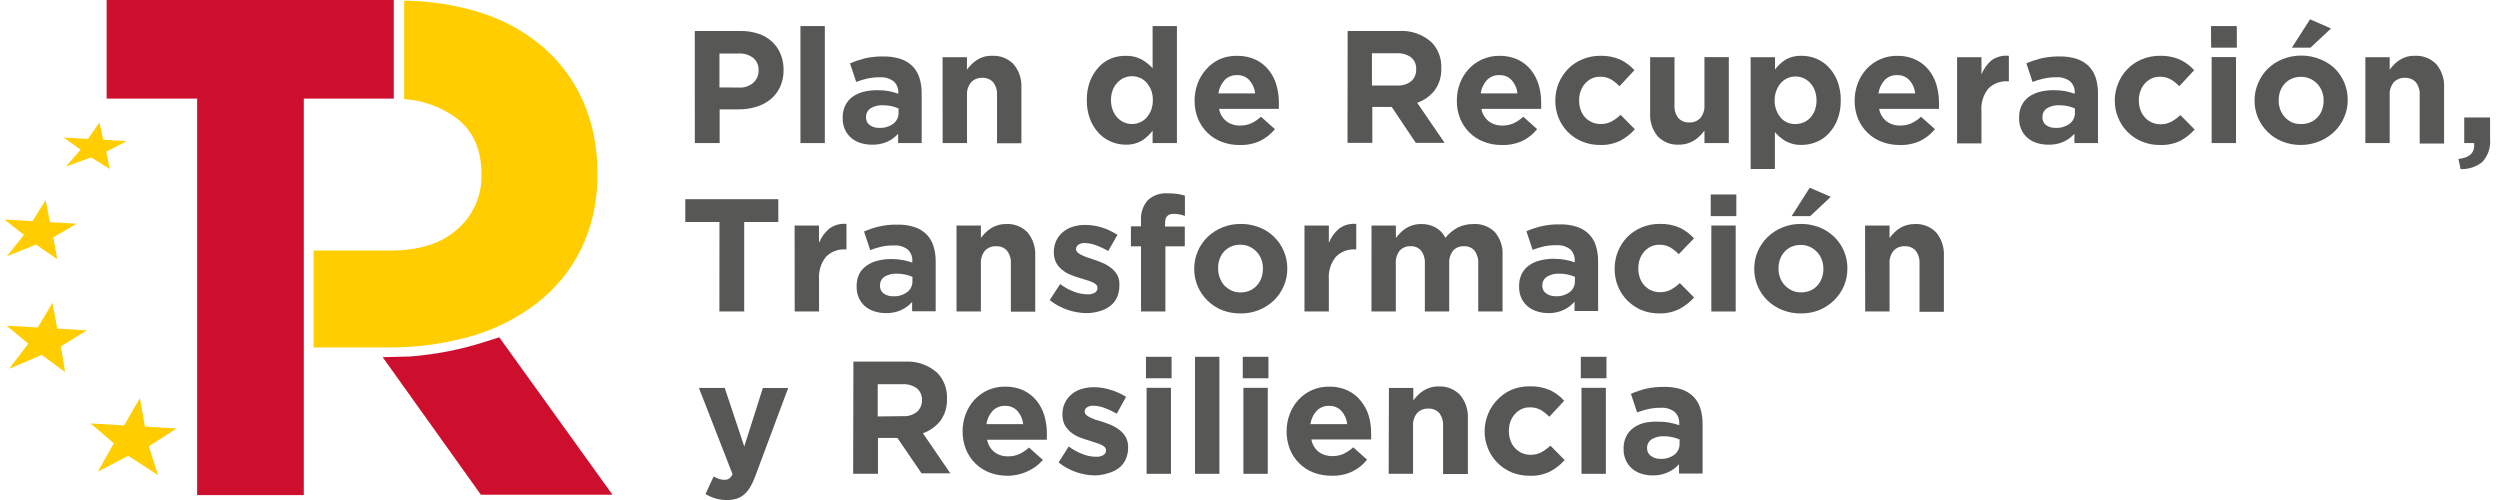 <svg width="190" height="38" viewBox="0 0 190 38" fill="none" xmlns="http://www.w3.org/2000/svg">
<g clip-path="url(#clip0_898_9048)">
<path d="M29.927 0V7.493H23.088V37.628H14.982V7.493H8.106V0H29.927Z" fill="#CE0E2D"/>
<path d="M37.943 25.633L36.807 25.996C34.971 26.579 33.073 26.948 31.152 27.094L29.083 27.146L36.548 37.599H46.549L37.943 25.633Z" fill="#CE0E2D"/>
<path d="M13.427 32.563L11.014 32.422L10.632 30.254L9.43 32.332L6.89 32.181L8.648 33.69L7.442 35.843L9.741 34.642L12.013 36.107L11.311 33.92L13.427 32.563Z" fill="#FFCD00"/>
<path d="M6.598 25.107L4.35 24.975L3.987 23.02L2.87 24.89L0.504 24.754L2.149 26.116L0.697 28.029L3.167 26.974L4.948 28.274L4.628 26.323L6.598 25.107Z" fill="#FFCD00"/>
<path d="M5.825 17.001L3.798 16.883L3.469 15.215L2.469 16.808L0.334 16.685L1.819 17.849L0.518 19.48L2.738 18.585L4.35 19.701L4.053 18.038L5.825 17.001Z" fill="#FFCD00"/>
<path d="M9.614 10.727L7.851 10.623L7.555 9.309L6.692 10.557L4.835 10.449L6.131 11.378L5.01 12.655L6.937 11.962L8.342 12.848L8.078 11.533L9.614 10.727Z" fill="#FFCD00"/>
<path d="M44.353 7.775C43.671 6.198 42.649 4.792 41.36 3.656C39.979 2.456 38.367 1.55 36.624 0.993C34.714 0.386 32.723 0.068 30.718 0.051C30.718 2.549 30.718 5.013 30.718 7.53C32.159 7.627 33.542 8.132 34.706 8.986C35.962 9.954 36.591 11.368 36.591 13.228V13.336C36.603 14.105 36.448 14.866 36.136 15.568C35.823 16.27 35.361 16.895 34.781 17.399C33.581 18.492 31.887 19.039 29.701 19.039H23.833C23.833 21.513 23.833 23.936 23.833 26.405H29.422C31.537 26.429 33.644 26.154 35.681 25.59C37.509 25.084 39.225 24.236 40.738 23.092C42.184 21.99 43.357 20.569 44.164 18.94C45.021 17.148 45.444 15.18 45.399 13.195V13.091C45.424 11.266 45.068 9.455 44.353 7.775Z" fill="#FFCD00"/>
<path d="M52.803 2.356H56.286C56.752 2.348 57.215 2.42 57.657 2.568C58.037 2.695 58.385 2.901 58.68 3.171C58.963 3.434 59.183 3.756 59.326 4.114C59.48 4.494 59.557 4.901 59.552 5.311C59.562 5.761 59.47 6.207 59.283 6.616C59.112 6.982 58.861 7.304 58.548 7.559C58.224 7.82 57.85 8.012 57.45 8.125C57.014 8.254 56.561 8.317 56.107 8.313H54.693V10.872H52.808L52.803 2.356ZM56.168 6.654C56.366 6.667 56.564 6.641 56.752 6.577C56.939 6.513 57.112 6.413 57.261 6.282C57.391 6.162 57.493 6.016 57.561 5.854C57.628 5.691 57.66 5.515 57.653 5.339C57.662 5.161 57.629 4.983 57.558 4.82C57.487 4.656 57.379 4.511 57.242 4.397C56.922 4.16 56.528 4.043 56.13 4.067H54.679V6.645L56.168 6.654Z" fill="#575756"/>
<path d="M60.834 1.98H62.686V10.874H60.834V1.98Z" fill="#575756"/>
<path d="M66.277 10.996C65.982 10.998 65.688 10.955 65.405 10.869C65.144 10.791 64.901 10.659 64.694 10.483C64.493 10.31 64.332 10.097 64.222 9.856C64.099 9.587 64.038 9.294 64.043 8.998V8.956C64.032 8.63 64.1 8.306 64.241 8.013C64.367 7.756 64.553 7.532 64.783 7.363C65.033 7.184 65.315 7.055 65.613 6.981C65.961 6.893 66.319 6.85 66.678 6.854C66.97 6.85 67.262 6.874 67.55 6.924C67.794 6.976 68.034 7.042 68.271 7.122V7.07C68.282 6.905 68.256 6.739 68.195 6.585C68.134 6.431 68.039 6.292 67.917 6.18C67.617 5.955 67.245 5.847 66.871 5.873C66.554 5.87 66.238 5.902 65.928 5.968C65.637 6.033 65.35 6.12 65.071 6.227L64.599 4.813C64.963 4.659 65.338 4.533 65.721 4.436C66.185 4.332 66.659 4.283 67.135 4.29C67.579 4.281 68.022 4.345 68.445 4.478C68.781 4.589 69.087 4.774 69.341 5.02C69.588 5.272 69.772 5.579 69.878 5.916C69.996 6.301 70.053 6.701 70.047 7.103V10.874H68.257V10.167C68.028 10.421 67.751 10.626 67.441 10.77C67.075 10.931 66.677 11.008 66.277 10.996ZM66.838 9.719C67.216 9.737 67.589 9.624 67.894 9.399C68.021 9.303 68.123 9.178 68.192 9.034C68.26 8.891 68.294 8.733 68.29 8.574V8.244C68.115 8.167 67.934 8.107 67.748 8.065C67.537 8.021 67.322 7.999 67.107 7.999C66.776 7.981 66.448 8.061 66.164 8.23C66.054 8.302 65.964 8.402 65.904 8.519C65.844 8.636 65.815 8.767 65.82 8.899V8.927C65.815 9.04 65.839 9.153 65.888 9.255C65.938 9.357 66.011 9.445 66.103 9.512C66.319 9.659 66.577 9.731 66.838 9.719Z" fill="#575756"/>
<path d="M71.636 4.346H73.488V5.288C73.595 5.147 73.712 5.013 73.837 4.888C73.962 4.759 74.103 4.647 74.256 4.553C74.416 4.451 74.588 4.372 74.77 4.317C74.975 4.261 75.188 4.236 75.401 4.242C75.705 4.224 76.009 4.273 76.293 4.384C76.576 4.496 76.831 4.667 77.041 4.888C77.449 5.38 77.657 6.007 77.626 6.645V10.887H75.774V7.239C75.799 6.885 75.695 6.533 75.481 6.25C75.376 6.136 75.248 6.047 75.104 5.99C74.961 5.932 74.806 5.906 74.652 5.915C74.495 5.907 74.338 5.933 74.192 5.991C74.046 6.049 73.913 6.137 73.804 6.25C73.578 6.528 73.467 6.882 73.493 7.239V10.873H71.641L71.636 4.346Z" fill="#575756"/>
<path d="M85.562 10.996C85.182 10.996 84.806 10.921 84.455 10.775C84.099 10.626 83.778 10.405 83.512 10.124C83.222 9.818 82.997 9.458 82.848 9.064C82.674 8.603 82.589 8.114 82.598 7.622V7.598C82.589 7.106 82.674 6.617 82.848 6.156C82.997 5.763 83.221 5.403 83.507 5.096C83.769 4.81 84.091 4.586 84.45 4.441C84.804 4.303 85.182 4.236 85.562 4.243C85.99 4.227 86.413 4.328 86.788 4.535C87.091 4.706 87.365 4.926 87.598 5.185V1.98H89.446V10.874H87.598V9.931C87.373 10.235 87.094 10.494 86.773 10.695C86.406 10.906 85.986 11.011 85.562 10.996ZM86.034 9.427C86.245 9.427 86.454 9.382 86.646 9.295C86.837 9.212 87.008 9.088 87.146 8.932C87.293 8.762 87.41 8.567 87.49 8.357C87.577 8.122 87.62 7.873 87.617 7.622V7.598C87.62 7.346 87.577 7.095 87.49 6.858C87.409 6.65 87.292 6.457 87.146 6.288C87.007 6.13 86.836 6.005 86.644 5.919C86.452 5.834 86.244 5.791 86.034 5.793C85.821 5.792 85.611 5.835 85.416 5.92C85.225 6.009 85.054 6.134 84.912 6.288C84.762 6.453 84.644 6.645 84.563 6.854C84.475 7.092 84.432 7.344 84.436 7.598V7.622C84.433 7.873 84.476 8.122 84.563 8.357C84.641 8.569 84.76 8.765 84.912 8.932C85.055 9.088 85.229 9.213 85.423 9.298C85.617 9.383 85.826 9.427 86.038 9.427H86.034Z" fill="#575756"/>
<path d="M94.201 11.021C93.736 11.026 93.273 10.943 92.839 10.775C92.434 10.622 92.065 10.386 91.755 10.083C91.45 9.778 91.208 9.416 91.043 9.018C90.869 8.582 90.782 8.116 90.789 7.646C90.787 7.197 90.867 6.752 91.025 6.331C91.175 5.931 91.401 5.563 91.689 5.247C91.972 4.927 92.319 4.671 92.707 4.493C93.121 4.316 93.568 4.231 94.017 4.243C94.505 4.233 94.988 4.333 95.431 4.536C95.816 4.721 96.154 4.989 96.421 5.323C96.69 5.657 96.888 6.041 97.005 6.454C97.133 6.887 97.196 7.336 97.194 7.787C97.194 7.863 97.194 7.938 97.194 8.018C97.194 8.098 97.194 8.183 97.194 8.273H92.65C92.714 8.645 92.912 8.98 93.207 9.215C93.507 9.439 93.874 9.554 94.248 9.541C94.531 9.546 94.812 9.492 95.073 9.38C95.353 9.254 95.609 9.082 95.832 8.871L96.892 9.814C96.588 10.19 96.205 10.496 95.77 10.709C95.278 10.932 94.741 11.039 94.201 11.021ZM95.393 7.099C95.356 6.727 95.203 6.376 94.955 6.096C94.835 5.967 94.689 5.865 94.526 5.798C94.364 5.732 94.188 5.701 94.013 5.709C93.838 5.703 93.664 5.733 93.501 5.798C93.339 5.863 93.192 5.961 93.07 6.086C92.816 6.369 92.651 6.722 92.599 7.099H95.393Z" fill="#575756"/>
<path d="M102.42 2.355H106.318C106.769 2.325 107.222 2.386 107.65 2.534C108.077 2.682 108.471 2.915 108.806 3.218C109.055 3.479 109.248 3.787 109.374 4.125C109.499 4.463 109.555 4.823 109.537 5.183C109.563 5.786 109.386 6.381 109.032 6.87C108.688 7.303 108.229 7.629 107.708 7.813L109.791 10.857H107.6L105.771 8.129H104.296V10.857H102.411L102.42 2.355ZM106.191 6.498C106.574 6.522 106.953 6.404 107.256 6.168C107.378 6.058 107.475 5.922 107.539 5.771C107.603 5.62 107.634 5.456 107.628 5.291V5.268C107.64 5.095 107.611 4.922 107.543 4.763C107.475 4.604 107.37 4.464 107.237 4.354C106.92 4.133 106.538 4.025 106.153 4.047H104.268V6.498H106.191Z" fill="#575756"/>
<path d="M114.127 11.02C113.663 11.025 113.203 10.942 112.77 10.775C112.364 10.623 111.995 10.387 111.686 10.082C111.379 9.779 111.137 9.417 110.974 9.017C110.799 8.581 110.713 8.115 110.72 7.646C110.716 7.197 110.796 6.751 110.955 6.331C111.106 5.931 111.332 5.563 111.62 5.247C111.905 4.936 112.252 4.687 112.638 4.517C113.049 4.332 113.497 4.238 113.948 4.243C114.435 4.231 114.919 4.331 115.362 4.535C115.749 4.719 116.089 4.988 116.356 5.322C116.623 5.658 116.822 6.042 116.941 6.454C117.068 6.887 117.132 7.336 117.129 7.787C117.129 7.863 117.129 7.938 117.129 8.018C117.129 8.098 117.129 8.183 117.129 8.273H112.586C112.649 8.644 112.847 8.98 113.142 9.215C113.442 9.439 113.809 9.554 114.184 9.54C114.467 9.546 114.748 9.491 115.008 9.38C115.287 9.253 115.543 9.081 115.767 8.871L116.823 9.814C116.52 10.19 116.139 10.496 115.706 10.709C115.211 10.933 114.67 11.04 114.127 11.02ZM115.329 7.099C115.291 6.727 115.138 6.376 114.89 6.095C114.771 5.966 114.625 5.865 114.462 5.798C114.299 5.731 114.124 5.701 113.948 5.709C113.773 5.703 113.599 5.733 113.437 5.798C113.275 5.863 113.128 5.961 113.005 6.086C112.749 6.368 112.585 6.722 112.534 7.099H115.329Z" fill="#575756"/>
<path d="M121.583 11.017C121.117 11.021 120.655 10.93 120.226 10.749C119.821 10.581 119.454 10.334 119.146 10.023C118.53 9.385 118.192 8.53 118.204 7.643C118.202 7.192 118.288 6.745 118.458 6.328C118.624 5.926 118.864 5.558 119.165 5.244C119.472 4.93 119.839 4.682 120.244 4.514C120.675 4.332 121.139 4.239 121.606 4.24C122.134 4.223 122.659 4.323 123.143 4.532C123.549 4.727 123.914 4.999 124.217 5.334L123.082 6.554C122.891 6.35 122.672 6.174 122.431 6.031C122.176 5.891 121.888 5.822 121.597 5.833C121.375 5.829 121.156 5.878 120.956 5.975C120.765 6.069 120.595 6.2 120.456 6.361C120.312 6.527 120.2 6.719 120.127 6.927C120.05 7.148 120.011 7.38 120.013 7.615V7.638C120.012 7.878 120.05 8.117 120.127 8.345C120.2 8.555 120.314 8.749 120.461 8.915C120.615 9.081 120.802 9.212 121.01 9.3C121.218 9.387 121.442 9.43 121.668 9.424C121.95 9.43 122.229 9.364 122.478 9.231C122.729 9.094 122.96 8.925 123.166 8.727L124.25 9.825C123.94 10.17 123.573 10.46 123.166 10.683C122.674 10.924 122.13 11.039 121.583 11.017Z" fill="#575756"/>
<path d="M127.625 10.994C127.323 11.014 127.02 10.969 126.738 10.86C126.456 10.752 126.2 10.584 125.989 10.367C125.579 9.869 125.372 9.234 125.41 8.59V4.348H127.262V7.982C127.234 8.337 127.338 8.689 127.554 8.972C127.659 9.085 127.788 9.174 127.931 9.232C128.075 9.29 128.229 9.315 128.383 9.306C128.54 9.314 128.696 9.288 128.841 9.23C128.987 9.172 129.118 9.084 129.227 8.972C129.452 8.693 129.564 8.339 129.538 7.982V4.344H131.39V10.871H129.538V9.929C129.432 10.07 129.318 10.203 129.194 10.329C129.065 10.456 128.923 10.568 128.77 10.664C128.612 10.766 128.441 10.845 128.261 10.899C128.055 10.962 127.84 10.993 127.625 10.994Z" fill="#575756"/>
<path d="M133.049 4.345H134.901V5.287C135.122 4.981 135.401 4.722 135.722 4.524C136.091 4.319 136.511 4.221 136.933 4.241C137.313 4.239 137.689 4.313 138.04 4.458C138.398 4.606 138.719 4.83 138.983 5.113C139.272 5.419 139.498 5.779 139.647 6.173C139.821 6.634 139.906 7.123 139.897 7.615V7.639C139.906 8.131 139.821 8.62 139.647 9.081C139.498 9.474 139.274 9.834 138.988 10.141C138.725 10.425 138.403 10.646 138.045 10.792C137.689 10.938 137.308 11.014 136.923 11.013C136.496 11.029 136.072 10.928 135.698 10.721C135.393 10.54 135.121 10.309 134.892 10.038V12.842H133.049V4.345ZM136.457 9.425C136.666 9.428 136.874 9.387 137.067 9.306C137.259 9.225 137.434 9.105 137.578 8.954C137.728 8.788 137.847 8.597 137.927 8.388C138.015 8.15 138.058 7.898 138.054 7.644V7.62C138.057 7.368 138.014 7.117 137.927 6.88C137.848 6.67 137.73 6.476 137.578 6.31C137.436 6.155 137.265 6.03 137.074 5.942C136.88 5.857 136.669 5.813 136.457 5.815C136.247 5.813 136.039 5.856 135.847 5.941C135.655 6.026 135.483 6.152 135.344 6.31C135.198 6.478 135.083 6.671 135.005 6.88C134.914 7.116 134.87 7.367 134.873 7.62V7.644C134.869 7.895 134.914 8.145 135.005 8.379C135.082 8.59 135.197 8.785 135.344 8.954C135.482 9.11 135.653 9.234 135.844 9.317C136.038 9.396 136.247 9.432 136.457 9.425Z" fill="#575756"/>
<path d="M144.365 11.02C143.901 11.025 143.441 10.942 143.008 10.775C142.601 10.624 142.232 10.388 141.924 10.082C141.617 9.778 141.373 9.416 141.207 9.017C141.033 8.581 140.946 8.115 140.953 7.646C140.951 7.196 141.032 6.75 141.193 6.331C141.341 5.93 141.565 5.562 141.853 5.247C142.149 4.925 142.509 4.67 142.91 4.497C143.311 4.324 143.744 4.237 144.181 4.243C144.669 4.231 145.152 4.331 145.595 4.535C145.981 4.72 146.321 4.989 146.59 5.322C146.857 5.657 147.055 6.042 147.174 6.453C147.299 6.887 147.363 7.336 147.363 7.787C147.363 7.863 147.363 7.938 147.363 8.018C147.363 8.098 147.363 8.183 147.363 8.273H142.815C142.88 8.644 143.078 8.978 143.371 9.215C143.671 9.438 144.038 9.553 144.412 9.54C144.697 9.546 144.98 9.492 145.242 9.38C145.52 9.254 145.775 9.082 145.996 8.871L147.056 9.814C146.752 10.19 146.369 10.496 145.935 10.709C145.442 10.932 144.905 11.039 144.365 11.02ZM145.557 7.099C145.52 6.727 145.367 6.376 145.119 6.095C145 5.966 144.854 5.864 144.691 5.797C144.528 5.73 144.352 5.7 144.177 5.709C144.002 5.702 143.828 5.732 143.665 5.797C143.503 5.862 143.356 5.96 143.234 6.086C142.98 6.369 142.816 6.722 142.763 7.099H145.557Z" fill="#575756"/>
<path d="M148.739 4.347H150.591V5.657C150.754 5.241 151.018 4.871 151.359 4.582C151.74 4.31 152.209 4.189 152.674 4.243V6.18H152.561C152.292 6.164 152.023 6.206 151.772 6.303C151.521 6.4 151.293 6.549 151.104 6.741C150.716 7.235 150.533 7.859 150.591 8.485V10.898H148.739V4.347Z" fill="#575756"/>
<path d="M155.681 10.996C155.385 10.998 155.091 10.955 154.809 10.869C154.548 10.79 154.306 10.659 154.097 10.483C153.896 10.31 153.735 10.097 153.626 9.856C153.504 9.587 153.444 9.293 153.452 8.998V8.956C153.439 8.63 153.505 8.307 153.645 8.013C153.772 7.757 153.957 7.534 154.187 7.363C154.437 7.184 154.718 7.055 155.016 6.981C155.364 6.893 155.722 6.85 156.081 6.854C156.374 6.85 156.665 6.874 156.953 6.924C157.199 6.976 157.441 7.042 157.679 7.122V7.07C157.69 6.905 157.664 6.739 157.603 6.585C157.542 6.431 157.447 6.292 157.326 6.18C157.023 5.955 156.65 5.846 156.275 5.873C155.958 5.87 155.642 5.902 155.332 5.968C155.04 6.034 154.754 6.121 154.474 6.227L154.003 4.813C154.365 4.659 154.739 4.533 155.12 4.436C155.584 4.332 156.058 4.283 156.534 4.29C156.978 4.281 157.42 4.345 157.844 4.478C158.18 4.589 158.486 4.774 158.739 5.02C158.988 5.271 159.173 5.578 159.277 5.916C159.394 6.301 159.452 6.701 159.446 7.103V10.874H157.655V10.167C157.427 10.421 157.15 10.626 156.84 10.77C156.475 10.931 156.079 11.008 155.681 10.996ZM156.242 9.719C156.62 9.737 156.993 9.624 157.297 9.399C157.424 9.303 157.526 9.178 157.595 9.034C157.664 8.891 157.698 8.733 157.693 8.574V8.244C157.519 8.167 157.337 8.107 157.151 8.065C156.94 8.02 156.726 7.998 156.51 7.999C156.18 7.982 155.852 8.062 155.568 8.23C155.458 8.303 155.37 8.403 155.31 8.52C155.251 8.637 155.222 8.768 155.228 8.899V8.927C155.223 9.04 155.245 9.153 155.294 9.255C155.342 9.357 155.415 9.445 155.506 9.512C155.722 9.659 155.98 9.731 156.242 9.719Z" fill="#575756"/>
<path d="M164.126 11.017C163.659 11.022 163.195 10.93 162.764 10.749C162.362 10.58 161.996 10.334 161.69 10.023C161.385 9.717 161.145 9.353 160.983 8.953C160.808 8.539 160.72 8.093 160.724 7.643C160.721 7.192 160.809 6.744 160.983 6.328C161.144 5.924 161.385 5.555 161.69 5.244C161.995 4.931 162.36 4.682 162.764 4.514C163.203 4.329 163.674 4.236 164.15 4.24C164.676 4.223 165.199 4.323 165.681 4.532C166.089 4.726 166.454 4.998 166.756 5.334L165.625 6.554C165.434 6.348 165.213 6.172 164.97 6.031C164.715 5.891 164.426 5.822 164.136 5.833C163.914 5.829 163.694 5.878 163.495 5.975C163.305 6.07 163.135 6.201 162.995 6.361C162.851 6.526 162.74 6.719 162.67 6.927C162.589 7.147 162.549 7.38 162.552 7.615V7.638C162.55 7.879 162.59 8.118 162.67 8.345C162.742 8.556 162.856 8.75 163.005 8.915C163.15 9.079 163.328 9.211 163.528 9.302C163.742 9.399 163.976 9.447 164.211 9.443C164.493 9.448 164.772 9.382 165.022 9.25C165.271 9.112 165.503 8.942 165.71 8.746L166.794 9.844C166.482 10.188 166.116 10.477 165.71 10.702C165.216 10.936 164.672 11.045 164.126 11.017Z" fill="#575756"/>
<path d="M168.033 1.98H169.998V3.625H168.047L168.033 1.98ZM168.085 4.337H169.937V10.874H168.085V4.337Z" fill="#575756"/>
<path d="M174.881 11.017C174.397 11.024 173.917 10.936 173.467 10.758C173.055 10.597 172.68 10.355 172.362 10.048C172.044 9.74 171.79 9.373 171.615 8.967C171.435 8.549 171.343 8.098 171.346 7.643C171.343 7.189 171.434 6.739 171.615 6.323C171.786 5.91 172.037 5.535 172.355 5.22C172.679 4.908 173.06 4.66 173.477 4.49C174.386 4.134 175.395 4.134 176.304 4.49C176.718 4.646 177.097 4.882 177.421 5.183C177.733 5.488 177.983 5.852 178.156 6.252C178.336 6.671 178.428 7.121 178.425 7.577V7.6C178.428 8.054 178.337 8.503 178.156 8.92C177.983 9.325 177.731 9.691 177.416 9.999C177.092 10.312 176.712 10.559 176.295 10.73C175.847 10.918 175.367 11.016 174.881 11.017ZM174.905 9.424C175.149 9.429 175.392 9.381 175.616 9.283C175.819 9.193 176.001 9.061 176.149 8.896C176.298 8.733 176.412 8.54 176.483 8.331C176.56 8.11 176.598 7.877 176.596 7.643C176.599 7.408 176.559 7.175 176.479 6.955C176.396 6.743 176.277 6.548 176.125 6.38C175.968 6.214 175.781 6.079 175.574 5.984C175.35 5.887 175.11 5.838 174.867 5.838C174.624 5.838 174.383 5.887 174.16 5.984C173.957 6.073 173.775 6.205 173.627 6.37C173.48 6.535 173.366 6.727 173.293 6.936C173.216 7.157 173.178 7.39 173.18 7.624V7.647C173.177 7.882 173.218 8.116 173.302 8.335C173.381 8.547 173.499 8.742 173.651 8.91C173.807 9.075 173.992 9.209 174.198 9.306C174.422 9.397 174.663 9.437 174.905 9.424ZM175.564 1.469L177.157 2.162L175.597 3.623H174.183L175.564 1.469Z" fill="#575756"/>
<path d="M179.768 4.346H181.616V5.288C181.723 5.147 181.84 5.013 181.965 4.888C182.09 4.759 182.231 4.647 182.384 4.553C182.543 4.451 182.716 4.372 182.898 4.317C183.103 4.261 183.316 4.236 183.529 4.242C183.833 4.224 184.137 4.273 184.42 4.384C184.704 4.496 184.959 4.667 185.169 4.888C185.58 5.386 185.787 6.02 185.749 6.664V10.906H183.897V7.239C183.922 6.885 183.818 6.533 183.605 6.25C183.499 6.136 183.371 6.047 183.227 5.99C183.084 5.932 182.929 5.906 182.775 5.915C182.618 5.907 182.461 5.933 182.315 5.991C182.169 6.049 182.036 6.137 181.927 6.25C181.701 6.528 181.59 6.882 181.616 7.239V10.873H179.768V4.346Z" fill="#575756"/>
<path d="M186.842 12.079C187.7 11.989 188.096 11.607 188.035 10.872H187.281V8.926H189.246V10.571C189.275 10.884 189.238 11.201 189.137 11.5C189.037 11.798 188.875 12.073 188.661 12.305C188.195 12.686 187.604 12.879 187.003 12.847L186.842 12.079Z" fill="#575756"/>
<path d="M54.679 16.87H52.082V15.141H59.151V16.87H56.559V23.671H54.674L54.679 16.87Z" fill="#575756"/>
<path d="M60.391 17.139H62.243V18.454C62.41 18.04 62.675 17.673 63.016 17.384C63.393 17.102 63.862 16.971 64.331 17.017V18.954H64.232C63.963 18.94 63.695 18.982 63.444 19.079C63.193 19.176 62.965 19.324 62.776 19.515C62.384 20.008 62.196 20.631 62.248 21.258V23.671H60.396L60.391 17.139Z" fill="#575756"/>
<path d="M67.333 23.797C67.039 23.8 66.746 23.755 66.466 23.665C66.204 23.587 65.96 23.457 65.749 23.283C65.549 23.11 65.389 22.896 65.278 22.656C65.157 22.387 65.097 22.094 65.104 21.799V21.77C65.094 21.445 65.16 21.123 65.297 20.828C65.428 20.579 65.615 20.364 65.844 20.201C66.094 20.023 66.375 19.893 66.673 19.819C67.021 19.729 67.379 19.685 67.738 19.687C68.031 19.685 68.323 19.71 68.61 19.763C68.856 19.81 69.099 19.874 69.336 19.956V19.848C69.347 19.682 69.321 19.516 69.26 19.362C69.199 19.208 69.104 19.07 68.983 18.957C68.681 18.734 68.31 18.627 67.936 18.655C67.62 18.651 67.304 18.681 66.994 18.745C66.702 18.813 66.415 18.901 66.136 19.009L65.665 17.595C66.027 17.437 66.402 17.311 66.786 17.218C67.25 17.111 67.725 17.062 68.2 17.072C68.644 17.06 69.087 17.124 69.51 17.26C69.847 17.369 70.153 17.554 70.406 17.802C70.656 18.052 70.84 18.36 70.943 18.698C71.061 19.082 71.118 19.483 71.113 19.885V23.655H69.322V22.949C69.089 23.208 68.807 23.418 68.492 23.566C68.128 23.728 67.732 23.807 67.333 23.797ZM67.894 22.515C68.272 22.535 68.644 22.423 68.95 22.199C69.076 22.102 69.179 21.976 69.247 21.832C69.316 21.688 69.35 21.529 69.345 21.37V21.04C69.171 20.964 68.989 20.906 68.803 20.866C68.593 20.819 68.378 20.797 68.162 20.799C67.832 20.78 67.504 20.86 67.22 21.03C67.111 21.103 67.022 21.203 66.962 21.32C66.903 21.438 66.875 21.568 66.88 21.7V21.723C66.875 21.836 66.897 21.948 66.946 22.05C66.995 22.152 67.068 22.241 67.159 22.308C67.374 22.456 67.633 22.529 67.894 22.515Z" fill="#575756"/>
<path d="M72.696 17.14H74.548V18.083C74.655 17.945 74.77 17.812 74.892 17.687C75.021 17.559 75.163 17.445 75.316 17.348C75.474 17.247 75.645 17.169 75.825 17.117C76.031 17.054 76.246 17.024 76.462 17.027C76.764 17.009 77.067 17.056 77.349 17.166C77.632 17.276 77.887 17.445 78.097 17.664C78.506 18.164 78.713 18.8 78.677 19.445V23.687H76.825V20.039C76.85 19.685 76.746 19.333 76.532 19.049C76.428 18.935 76.299 18.845 76.156 18.787C76.012 18.73 75.857 18.705 75.703 18.715C75.546 18.706 75.39 18.731 75.244 18.789C75.099 18.847 74.967 18.936 74.859 19.049C74.634 19.328 74.523 19.681 74.548 20.039V23.673H72.696V17.14Z" fill="#575756"/>
<path d="M82.574 23.796C82.093 23.792 81.616 23.711 81.16 23.555C80.659 23.39 80.191 23.137 79.779 22.806L80.571 21.59C80.898 21.833 81.256 22.03 81.636 22.174C81.953 22.295 82.288 22.361 82.626 22.368C82.833 22.384 83.039 22.338 83.22 22.236C83.279 22.198 83.327 22.145 83.36 22.084C83.393 22.022 83.41 21.953 83.409 21.882C83.408 21.785 83.369 21.692 83.3 21.623C83.212 21.542 83.11 21.478 82.998 21.435C82.858 21.376 82.715 21.326 82.57 21.284L82.056 21.124C81.822 21.059 81.592 20.98 81.368 20.888C81.142 20.797 80.93 20.674 80.741 20.52C80.547 20.372 80.386 20.184 80.27 19.969C80.144 19.719 80.083 19.442 80.091 19.163C80.086 18.859 80.15 18.557 80.279 18.282C80.401 18.029 80.576 17.805 80.793 17.627C81.015 17.445 81.272 17.309 81.547 17.226C81.853 17.134 82.17 17.09 82.49 17.094C82.918 17.096 83.344 17.163 83.752 17.292C84.167 17.423 84.562 17.61 84.926 17.848L84.224 19.078C83.923 18.903 83.608 18.755 83.281 18.635C83.02 18.535 82.745 18.479 82.466 18.47C82.287 18.457 82.109 18.502 81.957 18.598C81.904 18.633 81.86 18.682 81.829 18.738C81.799 18.795 81.783 18.858 81.782 18.923V18.946C81.783 18.991 81.793 19.036 81.813 19.077C81.832 19.117 81.861 19.153 81.896 19.182C81.982 19.263 82.081 19.33 82.188 19.38C82.31 19.436 82.447 19.498 82.607 19.554L83.112 19.724C83.338 19.799 83.583 19.884 83.809 19.988C84.035 20.084 84.247 20.209 84.441 20.36C84.63 20.506 84.791 20.686 84.912 20.893C85.035 21.136 85.091 21.408 85.072 21.68C85.081 22.004 85.016 22.326 84.884 22.622C84.763 22.88 84.58 23.104 84.351 23.273C84.112 23.449 83.842 23.578 83.555 23.654C83.236 23.748 82.906 23.796 82.574 23.796Z" fill="#575756"/>
<path d="M86.717 18.722H85.949V17.2H86.717V16.785C86.695 16.5 86.729 16.213 86.819 15.941C86.909 15.669 87.052 15.418 87.24 15.202C87.443 15.021 87.68 14.883 87.938 14.795C88.195 14.708 88.468 14.673 88.739 14.693C88.989 14.689 89.24 14.705 89.488 14.74C89.68 14.769 89.869 14.813 90.054 14.872V16.408C89.922 16.363 89.789 16.325 89.653 16.295C89.509 16.266 89.362 16.252 89.215 16.253C88.743 16.253 88.546 16.484 88.546 16.955V17.214H90.044V18.722H88.569V23.671H86.717V18.722Z" fill="#575756"/>
<path d="M94.257 23.821C93.773 23.826 93.293 23.737 92.844 23.557C92.442 23.388 92.076 23.145 91.764 22.84C91.453 22.533 91.203 22.168 91.029 21.766C90.849 21.349 90.757 20.9 90.761 20.446V20.423C90.758 19.967 90.849 19.517 91.029 19.098C91.203 18.695 91.452 18.328 91.764 18.019C92.445 17.365 93.356 17.006 94.3 17.02C94.784 17.014 95.264 17.104 95.714 17.284C96.127 17.443 96.504 17.683 96.822 17.991C97.14 18.299 97.393 18.667 97.566 19.075C97.746 19.491 97.838 19.941 97.835 20.394V20.423C97.838 20.876 97.746 21.326 97.566 21.742C97.391 22.146 97.14 22.513 96.826 22.822C96.145 23.475 95.234 23.834 94.29 23.821H94.257ZM94.281 22.223C94.526 22.228 94.769 22.179 94.993 22.081C95.201 21.989 95.385 21.852 95.535 21.681C95.681 21.515 95.795 21.323 95.869 21.115C95.945 20.894 95.984 20.661 95.983 20.427V20.404C95.985 20.169 95.945 19.936 95.865 19.716C95.783 19.504 95.663 19.309 95.511 19.141C95.354 18.975 95.167 18.84 94.96 18.745C94.743 18.645 94.506 18.596 94.267 18.599C94.022 18.594 93.78 18.642 93.555 18.74C93.354 18.83 93.172 18.96 93.023 19.122C92.877 19.288 92.764 19.48 92.688 19.687C92.612 19.909 92.574 20.141 92.575 20.375V20.404C92.573 20.639 92.614 20.872 92.698 21.092C92.772 21.308 92.887 21.508 93.037 21.681C93.193 21.846 93.378 21.98 93.584 22.077C93.802 22.178 94.04 22.228 94.281 22.223Z" fill="#575756"/>
<path d="M99.14 17.139H100.992V18.454C101.158 18.041 101.422 17.674 101.761 17.384C102.137 17.102 102.607 16.971 103.075 17.017V18.954H102.981C102.713 18.94 102.444 18.982 102.193 19.079C101.942 19.176 101.715 19.324 101.525 19.515C101.132 20.007 100.941 20.631 100.992 21.258V23.671H99.14V17.139Z" fill="#575756"/>
<path d="M104.235 17.14H106.087V18.082C106.194 17.943 106.311 17.81 106.436 17.686C106.561 17.557 106.702 17.443 106.855 17.347C107.016 17.245 107.19 17.167 107.373 17.116C107.58 17.053 107.794 17.023 108.01 17.027C108.4 17.015 108.786 17.11 109.127 17.3C109.44 17.48 109.692 17.749 109.852 18.073C110.11 17.75 110.43 17.484 110.795 17.291C111.168 17.11 111.578 17.02 111.992 17.027C112.289 17.01 112.587 17.056 112.865 17.162C113.144 17.267 113.397 17.43 113.609 17.639C114.032 18.136 114.242 18.779 114.193 19.43V23.672H112.346V20.038C112.372 19.685 112.271 19.334 112.063 19.048C111.963 18.934 111.839 18.845 111.699 18.787C111.559 18.729 111.408 18.704 111.257 18.714C111.104 18.705 110.951 18.73 110.809 18.788C110.667 18.846 110.54 18.935 110.437 19.048C110.219 19.33 110.113 19.683 110.14 20.038V23.672H108.288V20.038C108.314 19.685 108.214 19.334 108.005 19.048C107.907 18.934 107.783 18.845 107.644 18.787C107.505 18.729 107.354 18.704 107.204 18.714C107.05 18.705 106.897 18.731 106.754 18.789C106.611 18.846 106.483 18.935 106.379 19.048C106.161 19.33 106.055 19.683 106.082 20.038V23.672H104.23L104.235 17.14Z" fill="#575756"/>
<path d="M117.685 23.796C117.39 23.799 117.095 23.755 116.813 23.664C116.552 23.585 116.309 23.455 116.097 23.282C115.897 23.11 115.736 22.896 115.626 22.656C115.504 22.386 115.445 22.093 115.451 21.798V21.77C115.441 21.445 115.508 21.122 115.645 20.827C115.772 20.572 115.957 20.351 116.187 20.181C116.437 20.003 116.718 19.874 117.016 19.8C117.364 19.71 117.722 19.666 118.081 19.668C118.374 19.666 118.665 19.691 118.953 19.743C119.199 19.79 119.442 19.855 119.679 19.936V19.828C119.69 19.663 119.664 19.497 119.603 19.343C119.542 19.188 119.447 19.05 119.325 18.937C119.024 18.715 118.653 18.608 118.279 18.636C117.963 18.631 117.647 18.661 117.337 18.725C117.045 18.794 116.759 18.882 116.479 18.989L116.008 17.575C116.37 17.417 116.745 17.291 117.129 17.198C117.593 17.091 118.068 17.042 118.543 17.052C118.987 17.041 119.43 17.105 119.853 17.241C120.19 17.349 120.496 17.535 120.749 17.783C120.999 18.032 121.183 18.34 121.286 18.678C121.404 19.063 121.461 19.463 121.456 19.866V23.636H119.665V22.929C119.429 23.197 119.14 23.414 118.816 23.565C118.461 23.724 118.075 23.803 117.685 23.796ZM118.241 22.514C118.619 22.534 118.992 22.422 119.297 22.198C119.424 22.102 119.526 21.976 119.595 21.831C119.664 21.687 119.697 21.529 119.693 21.369V21.039C119.519 20.963 119.337 20.904 119.151 20.865C118.941 20.818 118.726 20.796 118.51 20.799C118.18 20.779 117.851 20.86 117.568 21.03C117.458 21.099 117.369 21.195 117.307 21.309C117.245 21.423 117.213 21.551 117.214 21.68V21.704C117.209 21.817 117.231 21.929 117.28 22.031C117.328 22.133 117.401 22.221 117.492 22.288C117.703 22.441 117.958 22.52 118.218 22.514H118.241Z" fill="#575756"/>
<path d="M126.102 23.818C125.64 23.826 125.182 23.739 124.755 23.564C124.353 23.397 123.989 23.152 123.682 22.844C123.376 22.536 123.133 22.17 122.968 21.768C122.798 21.352 122.711 20.907 122.714 20.458V20.434C122.703 19.541 123.041 18.678 123.656 18.031C123.969 17.711 124.342 17.458 124.755 17.286C125.192 17.103 125.662 17.011 126.135 17.017C126.663 17.001 127.187 17.1 127.672 17.31C128.077 17.507 128.44 17.781 128.742 18.116L127.582 19.322C127.39 19.116 127.169 18.939 126.927 18.794C126.671 18.658 126.383 18.591 126.093 18.601C125.873 18.598 125.655 18.646 125.457 18.742C125.266 18.835 125.097 18.965 124.957 19.124C124.813 19.291 124.702 19.482 124.627 19.69C124.55 19.911 124.51 20.143 124.51 20.378V20.406C124.509 20.645 124.549 20.882 124.627 21.108C124.698 21.321 124.812 21.517 124.962 21.683C125.108 21.846 125.286 21.976 125.485 22.065C125.7 22.161 125.933 22.21 126.168 22.206C126.45 22.213 126.729 22.148 126.979 22.018C127.229 21.879 127.46 21.71 127.667 21.514L128.751 22.607C128.441 22.953 128.074 23.245 127.667 23.469C127.182 23.712 126.645 23.832 126.102 23.818Z" fill="#575756"/>
<path d="M130.014 14.781H131.961V16.426H130.014V14.781ZM130.061 17.138H131.913V23.674H130.061V17.138Z" fill="#575756"/>
<path d="M136.857 23.819C136.373 23.825 135.893 23.735 135.443 23.555C135.03 23.39 134.652 23.147 134.331 22.838C134.016 22.532 133.765 22.167 133.591 21.764C133.411 21.348 133.319 20.898 133.323 20.444V20.421C133.32 19.965 133.411 19.515 133.591 19.096C133.768 18.692 134.021 18.326 134.336 18.017C134.66 17.704 135.04 17.456 135.458 17.287C135.906 17.104 136.387 17.012 136.871 17.018C137.355 17.013 137.836 17.103 138.285 17.282C138.699 17.447 139.077 17.69 139.398 17.998C139.718 18.309 139.972 18.681 140.145 19.092C140.317 19.504 140.405 19.946 140.401 20.392V20.421C140.404 20.874 140.314 21.323 140.137 21.74C139.961 22.145 139.708 22.511 139.393 22.82C139.069 23.137 138.689 23.389 138.271 23.564C137.821 23.742 137.341 23.829 136.857 23.819ZM136.881 22.221C137.127 22.226 137.371 22.177 137.597 22.08C137.798 21.991 137.978 21.861 138.125 21.698C138.273 21.533 138.387 21.341 138.46 21.132C138.539 20.912 138.579 20.679 138.577 20.444V20.421C138.579 20.186 138.537 19.953 138.455 19.733C138.377 19.519 138.257 19.323 138.101 19.158C137.945 18.993 137.76 18.859 137.555 18.762C137.336 18.662 137.098 18.612 136.857 18.616C136.613 18.611 136.37 18.659 136.146 18.757C135.945 18.847 135.766 18.977 135.618 19.139C135.471 19.304 135.357 19.496 135.283 19.704C135.203 19.925 135.163 20.158 135.165 20.392V20.421C135.165 20.655 135.206 20.889 135.288 21.109C135.367 21.32 135.487 21.514 135.641 21.679C135.795 21.845 135.979 21.979 136.183 22.075C136.402 22.176 136.64 22.226 136.881 22.221ZM137.541 14.266L139.138 14.958L137.578 16.424H136.164L137.541 14.266Z" fill="#575756"/>
<path d="M141.745 17.14H143.606V18.083C143.713 17.944 143.828 17.812 143.95 17.687C144.078 17.56 144.219 17.446 144.37 17.347C144.715 17.134 145.114 17.023 145.52 17.027C145.823 17.009 146.126 17.058 146.408 17.17C146.691 17.281 146.946 17.453 147.155 17.673C147.564 18.173 147.771 18.809 147.735 19.454V23.696H145.883V20.038C145.908 19.684 145.804 19.332 145.59 19.049C145.486 18.934 145.357 18.845 145.214 18.787C145.07 18.729 144.915 18.704 144.761 18.714C144.604 18.705 144.448 18.731 144.302 18.788C144.157 18.846 144.025 18.935 143.917 19.049C143.692 19.327 143.581 19.681 143.606 20.038V23.672H141.754L141.745 17.14Z" fill="#575756"/>
<path d="M55.263 38.001C54.957 38.005 54.652 37.964 54.358 37.878C54.1 37.796 53.852 37.686 53.618 37.548L54.236 36.21C54.362 36.282 54.495 36.344 54.632 36.394C54.759 36.437 54.893 36.461 55.028 36.464C55.162 36.472 55.297 36.441 55.414 36.375C55.528 36.287 55.617 36.172 55.673 36.04L53.119 29.484H55.08L56.564 33.933L57.978 29.489H59.901L57.408 36.172C57.303 36.466 57.172 36.75 57.017 37.02C56.889 37.231 56.73 37.422 56.545 37.586C56.381 37.73 56.188 37.837 55.98 37.902C55.747 37.97 55.506 38.003 55.263 38.001Z" fill="#575756"/>
<path d="M64.859 27.484H68.761C69.212 27.454 69.664 27.515 70.09 27.663C70.517 27.811 70.91 28.044 71.245 28.346C71.491 28.606 71.682 28.913 71.807 29.248C71.932 29.583 71.987 29.94 71.97 30.298C71.997 30.901 71.819 31.495 71.466 31.985C71.122 32.417 70.663 32.744 70.142 32.927L72.225 35.972H70.038L68.2 33.281H66.725V36.01H64.84L64.859 27.484ZM68.629 31.627C69.013 31.653 69.392 31.535 69.694 31.297C69.817 31.187 69.914 31.051 69.978 30.9C70.042 30.748 70.073 30.585 70.066 30.42C70.078 30.248 70.049 30.075 69.981 29.916C69.913 29.757 69.808 29.616 69.675 29.506C69.358 29.285 68.977 29.177 68.591 29.2H66.706V31.65L68.629 31.627Z" fill="#575756"/>
<path d="M76.566 36.156C76.102 36.16 75.642 36.078 75.208 35.916C74.804 35.761 74.436 35.524 74.127 35.221C73.818 34.918 73.575 34.554 73.413 34.153C73.238 33.717 73.151 33.251 73.158 32.782C73.154 32.333 73.234 31.887 73.394 31.467C73.546 31.067 73.771 30.699 74.058 30.383C74.354 30.062 74.715 29.807 75.116 29.635C75.517 29.463 75.95 29.377 76.386 29.384C76.874 29.373 77.357 29.473 77.8 29.676C78.185 29.861 78.523 30.13 78.79 30.463C79.056 30.798 79.255 31.183 79.374 31.594C79.501 32.027 79.565 32.476 79.563 32.928C79.563 33.003 79.563 33.078 79.563 33.159C79.563 33.239 79.563 33.328 79.563 33.418H75.02C75.085 33.789 75.283 34.123 75.576 34.36C75.877 34.581 76.244 34.693 76.617 34.681C76.9 34.687 77.182 34.632 77.442 34.521C77.721 34.393 77.977 34.221 78.201 34.012L79.261 34.954C78.941 35.324 78.544 35.618 78.097 35.817C77.619 36.045 77.095 36.161 76.566 36.156ZM77.763 32.235C77.725 31.863 77.572 31.512 77.324 31.231C77.204 31.103 77.058 31.002 76.895 30.935C76.732 30.869 76.557 30.838 76.382 30.845C76.207 30.838 76.032 30.869 75.87 30.935C75.707 31.001 75.561 31.1 75.439 31.226C75.182 31.506 75.017 31.858 74.968 32.235H77.763Z" fill="#575756"/>
<path d="M83.23 36.132C82.221 36.121 81.244 35.775 80.454 35.147L81.222 33.931C81.547 34.177 81.905 34.374 82.287 34.516C82.604 34.641 82.941 34.708 83.281 34.714C83.487 34.729 83.692 34.681 83.871 34.577C83.93 34.539 83.978 34.487 84.011 34.425C84.044 34.363 84.06 34.294 84.059 34.224C84.059 34.176 84.049 34.129 84.03 34.085C84.012 34.042 83.985 34.002 83.951 33.969C83.864 33.888 83.764 33.824 83.654 33.781C83.512 33.723 83.367 33.673 83.22 33.63L82.706 33.46C82.48 33.394 82.235 33.314 82.018 33.224C81.793 33.133 81.582 33.009 81.391 32.857C81.197 32.706 81.037 32.517 80.92 32.301C80.796 32.052 80.736 31.777 80.746 31.5C80.738 31.207 80.796 30.917 80.917 30.651C81.038 30.384 81.218 30.149 81.443 29.963C81.666 29.781 81.922 29.645 82.197 29.562C82.503 29.47 82.821 29.424 83.14 29.426C83.569 29.427 83.995 29.496 84.403 29.628C84.819 29.75 85.215 29.929 85.581 30.161L84.874 31.443C84.574 31.267 84.259 31.118 83.932 31C83.67 30.898 83.392 30.842 83.112 30.835C82.933 30.822 82.754 30.867 82.603 30.962C82.55 30.998 82.507 31.046 82.478 31.101C82.448 31.157 82.433 31.22 82.433 31.283C82.433 31.328 82.442 31.373 82.461 31.415C82.48 31.456 82.507 31.493 82.541 31.523C82.628 31.602 82.727 31.668 82.834 31.716C82.97 31.784 83.11 31.844 83.253 31.895L83.753 32.046C83.989 32.121 84.222 32.207 84.45 32.305C84.676 32.402 84.888 32.527 85.082 32.678C85.274 32.822 85.434 33.005 85.553 33.215C85.681 33.45 85.745 33.715 85.737 33.983C85.746 34.308 85.682 34.63 85.548 34.926C85.428 35.184 85.247 35.408 85.02 35.581C84.779 35.756 84.507 35.886 84.219 35.963C83.899 36.065 83.566 36.122 83.23 36.132Z" fill="#575756"/>
<path d="M87.094 27.117H89.04V28.748H87.094V27.117ZM87.141 29.474H88.993V36.01H87.141V29.474Z" fill="#575756"/>
<path d="M90.822 27.117H92.674V36.01H90.822V27.117Z" fill="#575756"/>
<path d="M94.451 27.117H96.402V28.748H94.451V27.117ZM94.498 29.474H96.35V36.01H94.498V29.474Z" fill="#575756"/>
<path d="M101.19 36.156C100.727 36.16 100.267 36.079 99.833 35.916C99.428 35.76 99.059 35.523 98.749 35.218C98.441 34.916 98.199 34.553 98.037 34.153C97.863 33.717 97.776 33.251 97.783 32.782C97.779 32.333 97.859 31.887 98.019 31.467C98.169 31.066 98.394 30.698 98.683 30.383C98.979 30.062 99.339 29.807 99.741 29.635C100.142 29.463 100.575 29.377 101.011 29.384C101.499 29.372 101.982 29.472 102.425 29.676C102.812 29.86 103.152 30.129 103.419 30.463C103.689 30.792 103.892 31.169 104.018 31.575C104.145 32.008 104.209 32.458 104.206 32.909C104.206 32.984 104.206 33.06 104.206 33.14C104.206 33.22 104.206 33.31 104.206 33.399H99.663C99.73 33.769 99.925 34.103 100.215 34.342C100.517 34.56 100.883 34.673 101.256 34.662C101.541 34.668 101.824 34.614 102.086 34.502C102.365 34.375 102.621 34.203 102.844 33.993L103.9 34.936C103.598 35.312 103.217 35.618 102.783 35.831C102.286 36.064 101.74 36.176 101.19 36.156ZM102.387 32.235C102.35 31.863 102.196 31.512 101.949 31.231C101.829 31.103 101.682 31.002 101.52 30.935C101.357 30.869 101.182 30.838 101.006 30.845C100.831 30.838 100.657 30.869 100.494 30.935C100.332 31.001 100.185 31.1 100.064 31.227C99.807 31.506 99.642 31.858 99.593 32.235H102.387Z" fill="#575756"/>
<path d="M105.559 29.484H107.411V30.427C107.519 30.285 107.635 30.152 107.76 30.026C107.887 29.899 108.028 29.787 108.18 29.691C108.339 29.589 108.512 29.51 108.693 29.456C108.898 29.396 109.111 29.368 109.325 29.371C109.629 29.353 109.933 29.401 110.216 29.513C110.499 29.625 110.755 29.796 110.965 30.017C111.378 30.51 111.59 31.141 111.559 31.784V36.025H109.673V32.378C109.698 32.023 109.594 31.672 109.381 31.388C109.276 31.275 109.147 31.186 109.004 31.128C108.861 31.07 108.706 31.045 108.552 31.053C108.395 31.046 108.238 31.072 108.092 31.129C107.945 31.187 107.813 31.275 107.704 31.388C107.478 31.666 107.367 32.02 107.392 32.378V36.011H105.54L105.559 29.484Z" fill="#575756"/>
<path d="M116.234 36.157C115.767 36.161 115.304 36.071 114.872 35.893C114.47 35.723 114.105 35.477 113.797 35.167C113.494 34.859 113.254 34.494 113.09 34.093C112.918 33.678 112.83 33.232 112.831 32.783C112.83 32.332 112.919 31.885 113.09 31.468C113.254 31.064 113.494 30.696 113.797 30.384C114.097 30.065 114.458 29.808 114.858 29.63C115.305 29.443 115.787 29.352 116.271 29.361C116.799 29.344 117.323 29.444 117.808 29.653C118.214 29.849 118.578 30.122 118.878 30.459L117.747 31.675C117.553 31.472 117.332 31.296 117.092 31.152C116.836 31.013 116.548 30.947 116.257 30.959C116.038 30.956 115.82 31.003 115.621 31.096C115.43 31.188 115.259 31.32 115.122 31.482C114.974 31.646 114.862 31.838 114.792 32.047C114.711 32.268 114.672 32.501 114.674 32.736V32.759C114.671 33 114.711 33.239 114.792 33.466C114.863 33.678 114.977 33.874 115.126 34.041C115.273 34.202 115.451 34.332 115.649 34.423C115.864 34.52 116.097 34.568 116.333 34.564C116.614 34.569 116.893 34.504 117.143 34.376C117.392 34.234 117.623 34.063 117.831 33.867L118.915 34.965C118.605 35.31 118.238 35.6 117.831 35.823C117.336 36.068 116.786 36.183 116.234 36.157Z" fill="#575756"/>
<path d="M120.141 27.117H122.092V28.748H120.141V27.117ZM120.193 29.474H122.045V36.01H120.193V29.474Z" fill="#575756"/>
<path d="M125.636 36.133C125.337 36.136 125.04 36.093 124.755 36.006C124.495 35.927 124.253 35.797 124.043 35.624C123.843 35.451 123.682 35.237 123.572 34.997C123.449 34.727 123.387 34.432 123.393 34.135V34.111C123.381 33.786 123.449 33.462 123.591 33.169C123.716 32.913 123.902 32.691 124.133 32.523C124.382 32.343 124.664 32.212 124.962 32.137C125.312 32.061 125.67 32.031 126.027 32.047C126.32 32.043 126.612 32.068 126.899 32.123C127.144 32.17 127.384 32.235 127.62 32.316V32.188C127.631 32.023 127.605 31.857 127.544 31.703C127.483 31.549 127.388 31.41 127.267 31.298C126.966 31.073 126.595 30.965 126.22 30.991C125.904 30.988 125.588 31.02 125.278 31.086C124.986 31.151 124.699 31.238 124.42 31.345L123.949 29.931C124.312 29.773 124.687 29.646 125.07 29.549C125.534 29.445 126.009 29.396 126.484 29.403C126.928 29.395 127.371 29.458 127.794 29.592C128.13 29.702 128.436 29.887 128.69 30.134C128.938 30.385 129.122 30.692 129.227 31.029C129.345 31.414 129.402 31.814 129.397 32.217V35.987H127.606V35.28C127.379 35.535 127.101 35.741 126.791 35.883C126.429 36.051 126.035 36.136 125.636 36.133ZM126.197 34.875C126.574 34.892 126.946 34.781 127.252 34.559C127.379 34.462 127.481 34.336 127.549 34.191C127.618 34.047 127.652 33.889 127.648 33.73V33.4C127.474 33.324 127.292 33.266 127.106 33.225C126.896 33.177 126.681 33.154 126.465 33.155C126.135 33.137 125.807 33.217 125.523 33.386C125.413 33.459 125.323 33.559 125.263 33.678C125.202 33.795 125.174 33.927 125.179 34.059C125.174 34.173 125.197 34.285 125.246 34.387C125.296 34.489 125.37 34.578 125.462 34.644C125.675 34.799 125.933 34.88 126.197 34.875Z" fill="#575756"/>
</g>
<defs>
<clipPath id="clip0_898_9048">
<rect width="188.911" height="38" fill="white" transform="translate(0.334)"/>
</clipPath>
</defs>
</svg>
